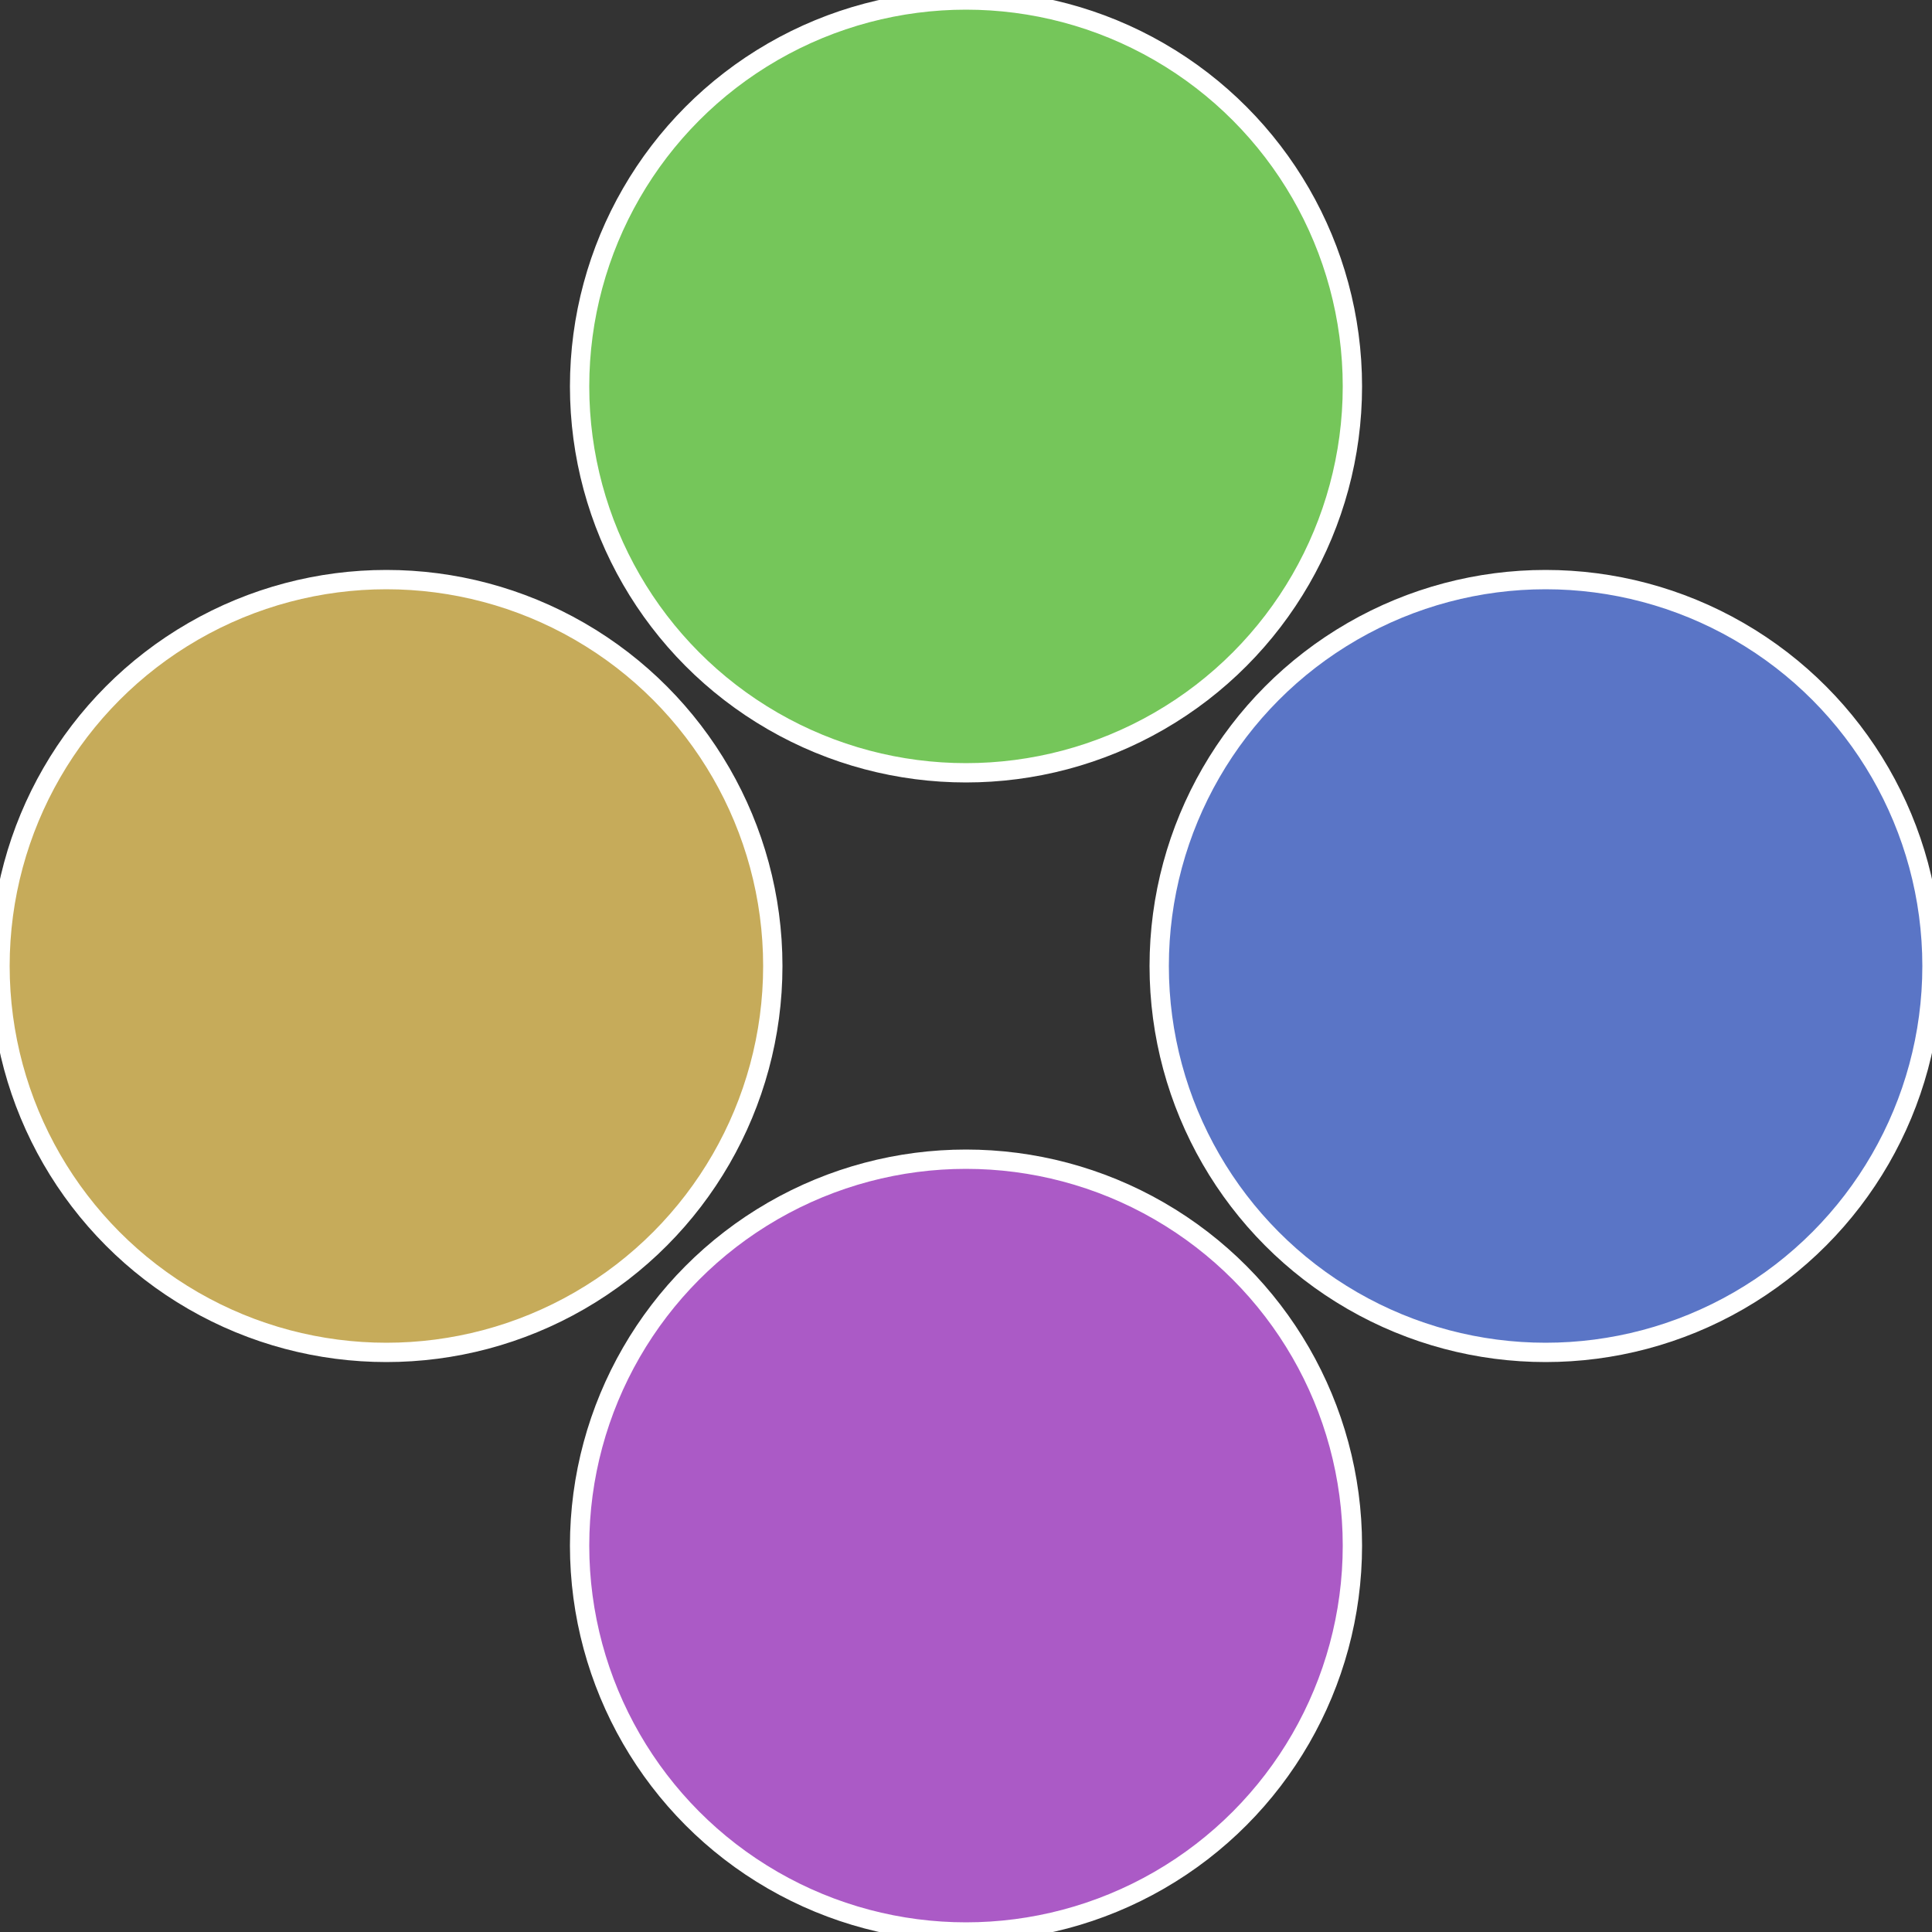 <?xml version="1.0" standalone="no"?>
<svg width="500" height="500" viewBox="-1 -1 2 2" xmlns="http://www.w3.org/2000/svg">
 
                <rect x="-1" y="-1" width="2" height="2" fill="#333333" stroke="none"/>
 
                <circle cx="0.6" cy="0" r="0.4" fill="#5a75c6" stroke="#fff" stroke-width="1%" />
             
                <circle cx="3.6739403974421E-17" cy="0.6" r="0.4" fill="#ab5ac6" stroke="#fff" stroke-width="1%" />
             
                <circle cx="-0.6" cy="7.3478807948841E-17" r="0.4" fill="#c6ab5a" stroke="#fff" stroke-width="1%" />
             
                <circle cx="-1.1021821192326E-16" cy="-0.6" r="0.4" fill="#75c65a" stroke="#fff" stroke-width="1%" />
            </svg>
